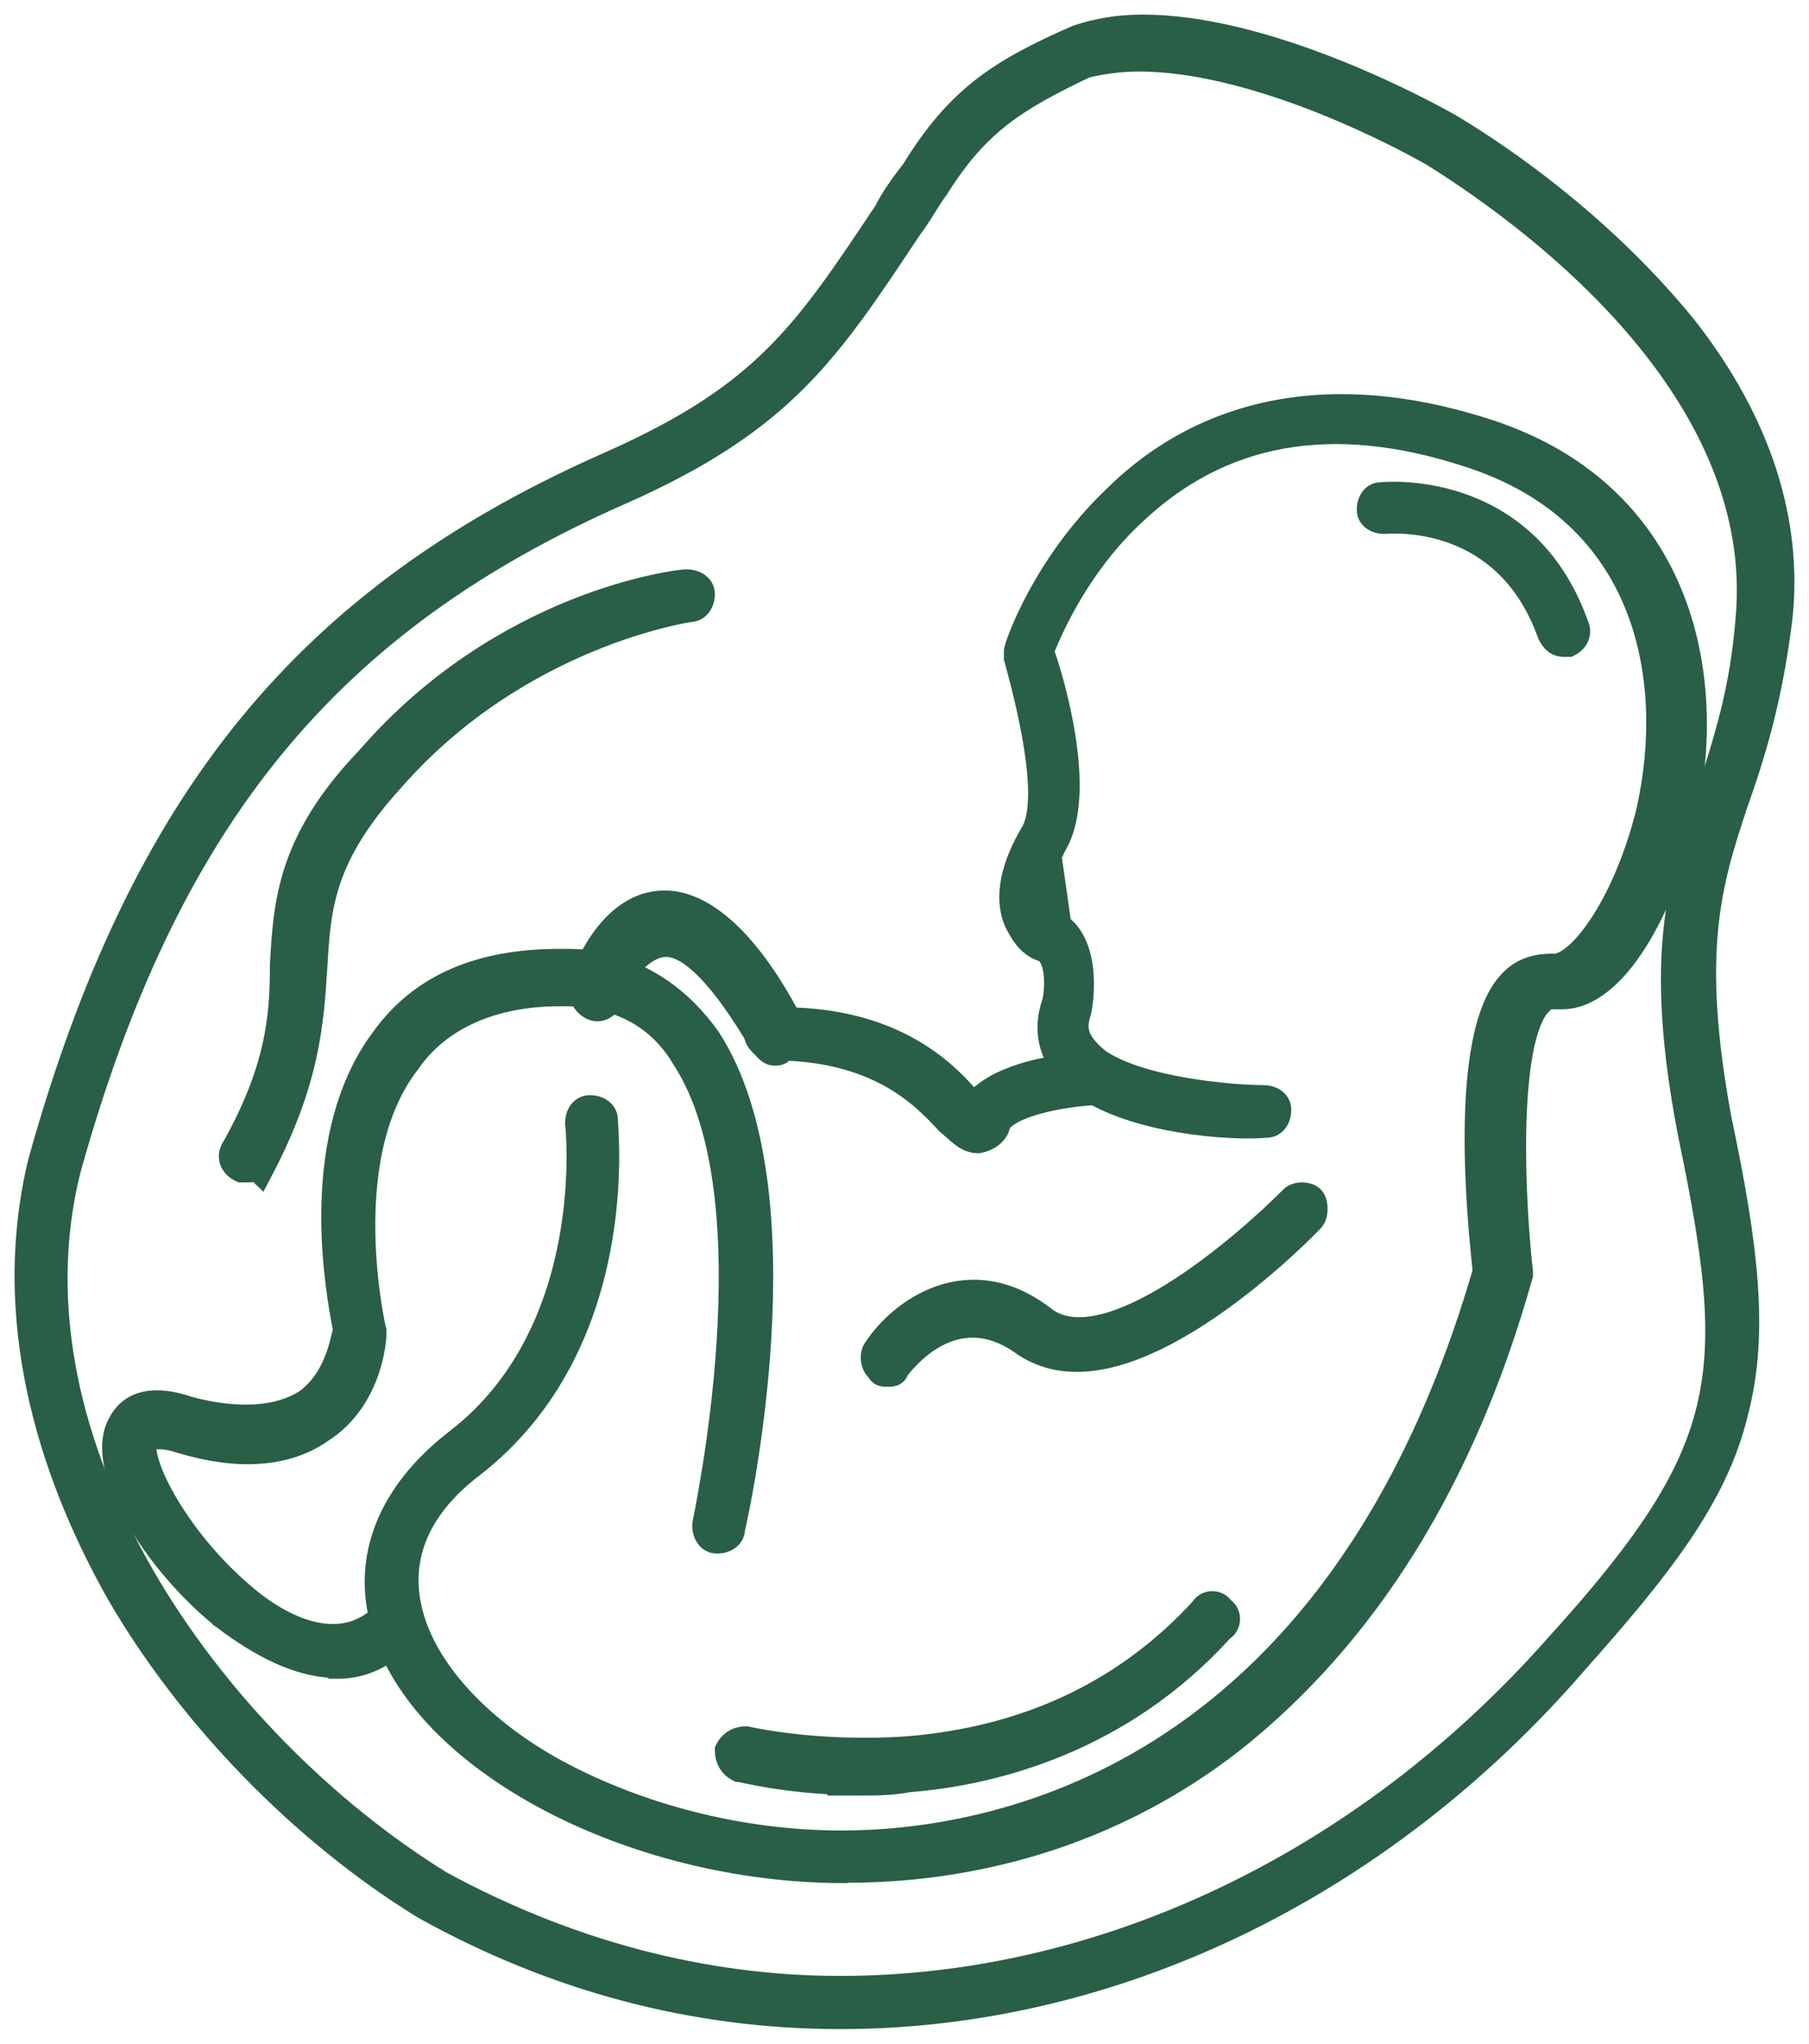 <svg width="62" height="70" viewBox="0 0 62 70" fill="none" xmlns="http://www.w3.org/2000/svg">
<g clip-path="url(#clip0_255_835)">
<path d="M7.538 55.51L7.538 55.511L7.544 55.515C8.905 56.554 10.195 57.173 11.403 57.223L11.416 57.25H11.572C12.33 57.25 13.104 56.979 13.735 56.339C13.853 56.22 13.894 56.06 13.894 55.914C13.894 55.766 13.853 55.61 13.781 55.465L13.763 55.428L13.735 55.4C13.616 55.279 13.457 55.237 13.31 55.237C13.162 55.237 13.008 55.279 12.863 55.352L12.841 55.364L12.82 55.38C12.088 55.964 11.25 55.974 10.44 55.709C9.623 55.441 8.864 54.9 8.35 54.436L8.35 54.436L8.346 54.432C7.26 53.497 6.372 52.363 5.8 51.377C5.514 50.883 5.312 50.434 5.202 50.072C5.146 49.891 5.117 49.738 5.109 49.617C5.104 49.537 5.109 49.479 5.117 49.438C5.124 49.435 5.132 49.432 5.141 49.429C5.189 49.413 5.26 49.398 5.353 49.392C5.537 49.379 5.798 49.403 6.118 49.512L6.118 49.512L6.126 49.514C8.147 50.126 9.873 50.024 11.132 49.128C12.008 48.559 12.472 47.736 12.717 47.051C12.961 46.367 12.994 45.803 12.994 45.718V45.601V45.571L12.988 45.543L12.988 45.543L12.988 45.543L12.988 45.542L12.987 45.54L12.984 45.528L12.973 45.48C12.964 45.437 12.951 45.373 12.934 45.291C12.902 45.125 12.857 44.884 12.812 44.584C12.722 43.984 12.629 43.15 12.614 42.214C12.585 40.331 12.879 38.089 14.114 36.498L14.119 36.492L14.123 36.486C15.12 35.029 16.899 34.216 19.186 34.216C19.665 34.216 20.094 34.219 20.395 34.32L20.412 34.326L20.43 34.329C21.648 34.552 22.641 35.216 23.3 36.341L23.3 36.341L23.306 36.351C24.069 37.522 24.502 39.082 24.715 40.785C24.927 42.486 24.918 44.309 24.808 45.992C24.7 47.674 24.492 49.21 24.312 50.333C24.222 50.894 24.138 51.352 24.078 51.673C24.051 51.816 24.028 51.931 24.011 52.017L24.005 52.049C23.997 52.093 23.99 52.128 23.985 52.154C23.983 52.167 23.98 52.179 23.979 52.188C23.978 52.193 23.977 52.199 23.976 52.205C23.976 52.207 23.974 52.223 23.974 52.242C23.974 52.397 24.011 52.565 24.102 52.703C24.198 52.849 24.357 52.963 24.572 52.963C24.726 52.963 24.894 52.925 25.031 52.832C25.169 52.739 25.275 52.59 25.285 52.393C25.374 52.013 25.989 49.18 26.188 45.782C26.29 44.035 26.283 42.133 26.035 40.335C25.787 38.538 25.297 36.828 24.422 35.478L24.422 35.478L24.415 35.468C23.444 34.118 22.223 33.244 20.638 32.875C20.144 32.75 19.643 32.75 19.188 32.75L19.175 32.75C16.427 32.75 14.356 33.606 13.008 35.466C11.614 37.313 11.261 39.695 11.261 41.675C11.261 43.411 11.534 44.874 11.64 45.442C11.648 45.489 11.656 45.53 11.662 45.564C11.651 45.599 11.641 45.634 11.633 45.666C11.623 45.703 11.612 45.748 11.6 45.795C11.592 45.829 11.583 45.864 11.574 45.899C11.53 46.075 11.471 46.29 11.381 46.522C11.202 46.983 10.906 47.498 10.377 47.877C9.52 48.41 8.201 48.54 6.492 48.082C5.762 47.832 5.205 47.82 4.784 47.962C4.361 48.105 4.11 48.394 3.97 48.674C3.724 49.1 3.703 49.633 3.815 50.19C3.929 50.754 4.185 51.373 4.537 51.996C5.239 53.242 6.342 54.543 7.538 55.51Z" fill="#285F46" stroke="#285F46" stroke-width="0.5"/>
<path d="M36.074 31.662L36.185 31.438C36.085 31.389 36.023 31.345 35.976 31.299C35.93 31.253 35.888 31.194 35.84 31.1C35.749 30.875 35.742 30.588 35.823 30.231C35.904 29.872 36.069 29.462 36.294 29.009C36.583 28.526 36.71 27.911 36.744 27.269C36.778 26.619 36.718 25.918 36.614 25.251C36.42 23.997 36.069 22.835 35.88 22.305C36.159 21.619 37.081 19.473 38.925 17.75L38.925 17.75L38.927 17.748C41.874 14.925 45.619 14.241 50.205 15.72L50.207 15.721C53.278 16.684 55.054 18.567 55.943 20.765C56.835 22.973 56.84 25.515 56.323 27.789C55.924 29.386 55.326 30.715 54.719 31.625C54.415 32.082 54.115 32.424 53.844 32.643C53.566 32.867 53.356 32.932 53.223 32.915L53.208 32.913H53.193C52.696 32.913 52.148 33.036 51.738 33.441C51.211 33.93 50.9 34.761 50.714 35.692C50.525 36.637 50.455 37.734 50.448 38.803C50.435 40.758 50.63 42.652 50.708 43.402C50.713 43.451 50.718 43.495 50.721 43.534C48.171 52.294 43.932 57.138 39.732 59.797C35.519 62.464 31.32 62.948 28.843 62.948C25.385 62.948 21.937 62.03 19.178 60.548C16.646 59.179 14.838 57.252 14.286 55.381L14.286 55.38C14.006 54.444 14.035 53.547 14.363 52.708C14.692 51.865 15.328 51.063 16.288 50.334L16.29 50.332C19.034 48.203 20.19 45.279 20.662 42.861C20.898 41.652 20.964 40.564 20.971 39.757C20.974 39.354 20.963 39.02 20.951 38.776C20.945 38.654 20.939 38.555 20.934 38.482C20.931 38.445 20.93 38.415 20.928 38.392L20.927 38.365L20.927 38.357C20.927 38.355 20.927 38.354 20.927 38.354V38.355C20.927 38.142 20.814 37.983 20.67 37.888C20.533 37.798 20.367 37.761 20.215 37.761C20.003 37.761 19.844 37.871 19.747 38.014C19.655 38.151 19.618 38.317 19.618 38.469V38.483L19.62 38.497L19.62 38.498L19.62 38.498L19.62 38.498L19.62 38.501L19.622 38.515C19.623 38.528 19.625 38.547 19.627 38.573C19.631 38.624 19.638 38.7 19.644 38.8C19.656 38.998 19.669 39.288 19.668 39.647C19.666 40.367 19.613 41.366 19.406 42.481C18.99 44.716 17.962 47.392 15.524 49.248L15.521 49.25C13.247 51.024 12.257 53.312 12.986 55.751C13.654 58.095 15.819 60.218 18.699 61.75C21.589 63.286 25.239 64.25 28.947 64.25H28.987L29.022 64.239C33.946 64.23 38.525 62.713 42.291 59.797L42.293 59.796C46.882 56.182 50.292 50.815 52.279 43.727L52.288 43.694V43.66V43.545V43.531L52.286 43.517C52.166 42.483 52.02 40.501 52.062 38.622C52.084 37.683 52.153 36.777 52.293 36.032C52.437 35.273 52.645 34.735 52.907 34.475L52.936 34.447L52.954 34.41C52.976 34.368 53 34.351 53.044 34.338C53.106 34.321 53.184 34.319 53.308 34.319H53.539C54.05 34.319 54.533 34.099 54.971 33.748C55.41 33.397 55.817 32.904 56.184 32.326C56.917 31.171 57.509 29.642 57.861 28.12C58.453 25.601 58.427 22.744 57.383 20.244C56.335 17.735 54.267 15.603 50.818 14.544C47.631 13.552 45.021 13.577 42.919 14.139C40.818 14.701 39.24 15.794 38.106 16.918C36.865 18.098 36.007 19.392 35.46 20.405C35.186 20.912 34.989 21.351 34.86 21.671C34.795 21.831 34.748 21.963 34.715 22.06C34.699 22.108 34.687 22.149 34.678 22.182C34.673 22.198 34.669 22.215 34.666 22.23C34.664 22.238 34.657 22.268 34.657 22.3V22.529V22.563L34.666 22.595C34.84 23.231 35.154 24.402 35.339 25.571C35.432 26.155 35.491 26.732 35.486 27.235C35.481 27.743 35.41 28.147 35.268 28.41C34.564 29.588 34.284 30.709 34.678 31.634L34.681 31.643L34.685 31.651C34.923 32.112 35.191 32.542 35.741 32.696C35.812 32.747 35.874 32.833 35.925 32.959C35.981 33.101 36.014 33.275 36.027 33.462C36.054 33.841 35.998 34.211 35.953 34.344L35.952 34.345C35.764 34.913 35.76 35.464 35.941 35.971C36.122 36.475 36.478 36.917 36.977 37.284L36.978 37.285C37.898 37.955 39.223 38.338 40.443 38.542C41.659 38.746 42.81 38.777 43.423 38.719C43.628 38.714 43.782 38.606 43.877 38.465C43.968 38.329 44.006 38.163 44.006 38.011C44.006 37.798 43.893 37.64 43.749 37.544C43.612 37.454 43.446 37.417 43.294 37.417C42.839 37.417 41.805 37.361 40.698 37.175C39.587 36.989 38.447 36.68 37.738 36.195C37.408 35.921 37.216 35.693 37.125 35.476C37.038 35.269 37.031 35.043 37.131 34.744L37.134 34.735L37.137 34.726C37.201 34.471 37.291 33.833 37.213 33.177C37.137 32.531 36.885 31.782 36.184 31.438L36.074 31.662ZM36.074 31.662C37.241 32.235 37.01 34.206 36.894 34.665L36.074 28.889C35.612 29.817 35.37 30.62 35.612 31.204C35.728 31.433 35.843 31.548 36.074 31.662Z" fill="#285F46" stroke="#285F46" stroke-width="0.5"/>
<path d="M32.357 38.558L32.369 38.571L32.383 38.582C32.461 38.646 32.533 38.711 32.606 38.775C32.615 38.783 32.624 38.792 32.634 38.8C32.714 38.871 32.797 38.944 32.882 39.008C33.053 39.138 33.256 39.25 33.515 39.25H33.527H33.553L33.579 39.245C34.108 39.133 34.338 38.793 34.373 38.554C34.413 38.476 34.503 38.381 34.668 38.278C34.849 38.165 35.092 38.06 35.384 37.968C35.964 37.784 36.697 37.659 37.408 37.609H37.519C37.747 37.609 37.939 37.543 38.073 37.407C38.206 37.272 38.25 37.1 38.25 36.951C38.25 36.722 38.155 36.542 37.994 36.428C37.846 36.324 37.669 36.293 37.519 36.293H37.399C36.951 36.293 36.111 36.372 35.286 36.596C34.582 36.788 33.831 37.099 33.371 37.605C32.933 37.087 32.263 36.379 31.226 35.799C30.11 35.173 28.581 34.702 26.477 34.754C26.291 34.755 26.116 34.833 25.989 34.941C25.863 35.047 25.75 35.213 25.75 35.412C25.75 35.611 25.863 35.776 25.989 35.883C26.117 35.991 26.293 36.069 26.481 36.069C28.257 36.069 29.516 36.47 30.432 36.975C31.349 37.481 31.934 38.098 32.357 38.558Z" fill="#285F46" stroke="#285F46" stroke-width="0.5"/>
<path d="M25.964 35.842L25.975 35.861L25.989 35.878L25.995 35.884C26.05 35.95 26.12 36.033 26.193 36.098C26.264 36.161 26.383 36.25 26.539 36.25H26.563C26.565 36.25 26.568 36.25 26.572 36.25C26.627 36.251 26.796 36.253 26.918 36.108C27.005 36.006 27.038 35.864 27.048 35.701C27.164 35.592 27.227 35.452 27.244 35.303C27.266 35.121 27.221 34.934 27.152 34.769L27.147 34.758L27.142 34.748C26.41 33.379 25.64 32.351 24.871 31.681C24.104 31.013 23.315 30.681 22.557 30.762C21.67 30.843 21.01 31.445 20.571 32.038C20.129 32.634 19.874 33.268 19.806 33.508L19.797 33.542V33.576V33.672C19.659 34.065 19.837 34.451 20.159 34.642C20.35 34.755 20.56 34.76 20.743 34.667C20.915 34.58 21.039 34.419 21.114 34.24L21.134 34.194V34.165C21.137 34.154 21.142 34.139 21.15 34.118C21.169 34.07 21.197 34.004 21.237 33.924C21.316 33.766 21.432 33.564 21.58 33.363C21.885 32.948 22.283 32.591 22.721 32.534L22.721 32.534L22.726 32.533C23.078 32.481 23.542 32.689 24.119 33.269C24.684 33.837 25.305 34.709 25.964 35.842ZM21.131 34.177C21.131 34.177 21.131 34.176 21.131 34.174C21.131 34.176 21.131 34.177 21.131 34.177Z" fill="#285F46" stroke="#285F46" stroke-width="0.5"/>
<path d="M35.023 46.192L35.029 46.196L35.035 46.2C35.658 46.605 36.294 46.739 36.908 46.739C37.803 46.739 38.749 46.44 39.657 46.004C40.567 45.566 41.455 44.983 42.238 44.396C43.805 43.223 44.975 42.019 45.097 41.886C45.165 41.813 45.2 41.722 45.22 41.648C45.241 41.569 45.25 41.485 45.25 41.405C45.25 41.325 45.241 41.241 45.22 41.162C45.2 41.087 45.165 40.997 45.097 40.924C45.029 40.849 44.941 40.808 44.865 40.785C44.788 40.761 44.705 40.75 44.626 40.75C44.547 40.75 44.465 40.761 44.387 40.785C44.313 40.807 44.227 40.848 44.159 40.92C43.354 41.729 41.778 43.158 40.136 44.18C39.313 44.693 38.488 45.093 37.745 45.27C37.002 45.445 36.378 45.389 35.909 45.044C34.566 43.99 33.262 43.914 32.184 44.287C31.129 44.652 30.31 45.439 29.875 46.102C29.818 46.172 29.786 46.255 29.769 46.328C29.75 46.412 29.745 46.503 29.755 46.593C29.772 46.733 29.831 46.904 29.969 47.024C29.979 47.048 29.991 47.071 30.007 47.093C30.057 47.163 30.123 47.2 30.178 47.22C30.264 47.251 30.363 47.25 30.41 47.25C30.414 47.25 30.418 47.25 30.421 47.25C30.424 47.25 30.427 47.25 30.431 47.25C30.479 47.25 30.577 47.251 30.664 47.22C30.719 47.2 30.784 47.163 30.834 47.093C30.86 47.057 30.877 47.02 30.887 46.981C30.887 46.981 30.888 46.98 30.889 46.979C31.046 46.784 31.47 46.258 32.117 45.899C32.487 45.695 32.917 45.554 33.397 45.568C33.874 45.581 34.42 45.748 35.023 46.192Z" fill="#285F46" stroke="#285F46" stroke-width="0.5"/>
<path d="M26.508 61.009C27.125 61.105 27.955 61.202 28.956 61.23L28.936 61.25H29.538H29.546C29.99 61.25 30.58 61.25 31.164 61.135C34.154 60.903 38.534 59.744 41.989 55.935C42.329 55.723 42.337 55.214 42.013 54.989C41.785 54.659 41.269 54.671 41.062 55.023C38.492 57.817 35.15 59.384 31.122 59.719C29.549 59.831 28.171 59.746 27.187 59.634C26.695 59.578 26.302 59.515 26.033 59.467C25.898 59.442 25.794 59.422 25.725 59.407C25.69 59.4 25.664 59.394 25.647 59.39L25.628 59.386L25.623 59.385L25.622 59.384L25.622 59.384L25.622 59.384L25.622 59.384L25.594 59.378H25.564C25.257 59.378 24.937 59.533 24.776 59.856L24.75 59.909V59.968C24.75 60.275 24.904 60.596 25.226 60.758L25.279 60.785H25.326C25.328 60.785 25.33 60.786 25.333 60.786C25.348 60.789 25.369 60.793 25.398 60.799C25.418 60.803 25.445 60.809 25.475 60.816C25.523 60.826 25.581 60.838 25.641 60.851C25.848 60.894 26.14 60.951 26.508 61.009Z" fill="#285F46" stroke="#285F46" stroke-width="0.5"/>
<path d="M52.944 21.754L52.949 21.768L52.955 21.782C53.015 21.902 53.09 22.023 53.201 22.112C53.321 22.209 53.461 22.25 53.617 22.25H53.628H53.738H53.797L53.85 22.223C54.003 22.147 54.133 22.024 54.201 21.864C54.269 21.705 54.268 21.524 54.188 21.354C53.275 18.788 51.556 17.634 50.061 17.129C49.317 16.877 48.63 16.788 48.13 16.76C47.879 16.747 47.675 16.749 47.531 16.754C47.46 16.757 47.403 16.761 47.364 16.764C47.345 16.765 47.33 16.767 47.319 16.768L47.314 16.768C47.114 16.773 46.965 16.88 46.874 17.017C46.786 17.15 46.75 17.311 46.75 17.458C46.75 17.664 46.858 17.82 46.998 17.913C47.13 18.002 47.291 18.038 47.438 18.038C47.444 18.038 47.457 18.037 47.475 18.036C47.901 18.01 51.527 17.791 52.944 21.754Z" fill="#285F46" stroke="#285F46" stroke-width="0.5"/>
<path d="M14.469 65.477L14.469 65.477L14.479 65.482C18.935 67.954 23.744 69.25 28.797 69.25H28.809C38.087 69.25 47.341 64.887 54.137 57.029C56.923 53.891 58.953 51.395 59.663 48.411C60.382 45.666 60.022 42.699 59.088 38.272C58.566 35.431 58.48 33.444 58.636 31.825C58.791 30.208 59.19 28.947 59.656 27.55C60.237 25.91 60.831 24.029 61.18 21.206L61.181 21.203C61.547 17.864 60.468 14.41 57.874 11.107L57.874 11.107L57.871 11.103C55.285 7.928 52.121 5.574 49.772 4.164L49.772 4.164L49.766 4.16C48.828 3.635 47.16 2.784 45.241 2.064C43.326 1.346 41.14 0.75 39.174 0.75C38.328 0.75 37.609 0.87 36.88 1.11L36.869 1.113L36.858 1.118C35.514 1.705 34.472 2.238 33.573 2.942C32.675 3.646 31.931 4.512 31.166 5.751C30.814 6.207 30.461 6.689 30.22 7.168C28.824 9.266 27.792 10.813 26.463 12.129C25.137 13.443 23.506 14.535 20.905 15.695C15.694 17.981 11.643 20.86 8.456 24.745C5.271 28.629 2.961 33.505 1.212 39.768L1.212 39.768L1.21 39.777C-0.209 45.698 1.927 51.135 3.913 54.651L3.914 54.653C6.371 58.888 10.243 62.886 14.469 65.477ZM53.164 56.349L53.162 56.352C46.579 63.765 37.676 67.929 28.797 67.929C24.066 67.929 19.457 66.669 15.187 64.353C11.264 61.927 7.513 58.198 5.034 53.908C2.554 49.617 1.358 44.786 2.503 40.142C4.182 34.098 6.408 29.408 9.461 25.682C12.513 21.957 16.403 19.182 21.429 16.985L21.431 16.985C24.188 15.755 25.961 14.544 27.399 13.104C28.797 11.702 29.869 10.09 31.216 8.065L31.309 7.925C31.494 7.685 31.646 7.443 31.79 7.211L31.808 7.182C31.948 6.957 32.082 6.741 32.241 6.529L32.247 6.521L32.252 6.512C32.939 5.421 33.59 4.687 34.363 4.082C35.136 3.477 36.041 2.995 37.251 2.417C37.697 2.307 38.368 2.199 39.024 2.199C40.839 2.199 42.873 2.74 44.695 3.419C46.511 4.097 48.098 4.904 49.019 5.426C50.41 6.296 53.294 8.232 55.728 10.972C58.167 13.717 60.125 17.236 59.725 21.278L59.725 21.278L59.725 21.282C59.544 23.477 59.071 25.006 58.65 26.369C58.541 26.724 58.435 27.067 58.338 27.407L58.328 27.437C57.871 28.823 57.433 30.152 57.257 31.889C57.079 33.64 57.169 35.794 57.755 38.842L57.755 38.846C58.633 43.043 58.998 45.73 58.401 48.205C57.805 50.675 56.242 52.97 53.164 56.349Z" fill="#285F46" stroke="#285F46" stroke-width="0.5"/>
<path d="M8.181 40.226L8.233 40.25H8.289H8.531C8.598 40.25 8.657 40.234 8.693 40.223C8.705 40.22 8.72 40.215 8.731 40.212C8.735 40.21 8.739 40.209 8.741 40.208C8.744 40.208 8.746 40.207 8.747 40.206L8.961 40.41L9.115 40.116C10.713 37.065 10.845 35.045 10.966 33.184L10.968 33.154L10.968 33.154L10.968 33.152C11.028 32.1 11.088 31.172 11.426 30.175C11.763 29.183 12.383 28.108 13.586 26.789L13.586 26.789L13.589 26.785C15.751 24.325 18.274 22.891 20.26 22.072C21.252 21.663 22.109 21.408 22.716 21.256C23.019 21.18 23.26 21.129 23.424 21.098C23.506 21.082 23.569 21.071 23.611 21.064C23.632 21.061 23.648 21.059 23.658 21.057L23.658 21.057C23.861 21.05 24.017 20.946 24.114 20.806C24.21 20.669 24.25 20.501 24.25 20.346C24.25 20.128 24.13 19.969 23.983 19.876C23.843 19.786 23.672 19.75 23.517 19.75C23.427 19.75 22.986 19.799 22.317 19.948C21.64 20.099 20.713 20.356 19.648 20.783C17.52 21.636 14.836 23.166 12.491 25.875C11.131 27.292 10.41 28.544 10.016 29.717C9.625 30.883 9.563 31.957 9.503 32.995L9.502 33.008L9.501 33.015V33.022C9.501 34.747 9.385 36.557 7.83 39.3L7.83 39.3L7.826 39.307C7.731 39.489 7.727 39.685 7.804 39.857C7.879 40.023 8.019 40.148 8.181 40.226Z" fill="#285F46" stroke="#285F46" stroke-width="0.5"/>
</g>
<defs>
<clipPath id="clip0_255_835">
<rect width="62" height="70" fill="white"/>
</clipPath>
</defs>
</svg>
